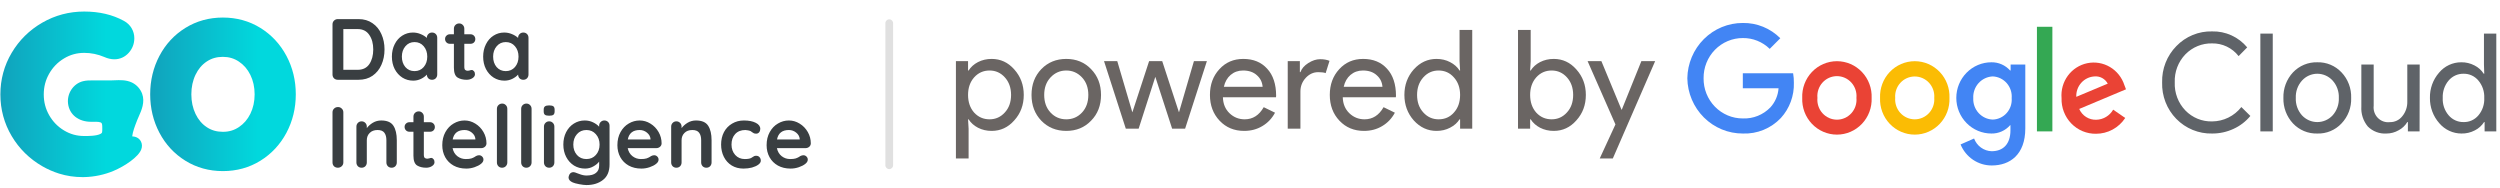 <svg width="398" height="30" viewBox="0 0 398 30" fill="none" xmlns="http://www.w3.org/2000/svg">
<path d="M13.133 28.196C11.85 28.196 10.598 28.008 9.406 27.636C8.481 27.346 7.577 26.95 6.721 26.456C4.685 25.279 3.05 23.667 1.862 21.664C0.667 19.651 0.061 17.421 0.061 15.035C0.061 12.648 0.667 10.418 1.862 8.405C3.049 6.403 4.683 4.791 6.72 3.614C8.76 2.435 11.012 1.837 13.411 1.837C15.81 1.837 17.916 2.335 19.709 3.316C20.253 3.608 20.673 4.007 20.961 4.506C21.242 4.993 21.384 5.525 21.384 6.085C21.384 6.952 21.081 7.75 20.507 8.393C19.898 9.077 19.098 9.44 18.196 9.44C17.685 9.44 17.144 9.314 16.587 9.067C15.569 8.635 14.501 8.417 13.412 8.417C12.236 8.417 11.183 8.706 10.193 9.303C9.19 9.907 8.417 10.697 7.832 11.722C7.25 12.741 6.966 13.824 6.966 15.035C6.966 16.246 7.25 17.328 7.832 18.347C8.417 19.37 9.19 20.162 10.193 20.766C11.183 21.362 12.235 21.653 13.412 21.653C14.141 21.653 15.361 21.653 16.015 21.307C16.141 21.241 16.219 21.157 16.238 21.108C16.278 21.008 16.282 20.745 16.285 20.553C16.288 20.298 16.295 19.767 16.186 19.616C16.02 19.386 15.504 19.376 14.793 19.387C14.717 19.387 14.641 19.39 14.567 19.39C14.552 19.39 14.536 19.39 14.519 19.39C12.503 19.39 11.059 18.264 10.836 16.511C10.63 14.889 11.671 13.317 13.204 12.932C13.724 12.8 14.229 12.8 14.633 12.8H17.671C17.843 12.799 18.039 12.79 18.245 12.781C19.057 12.745 20.067 12.7 20.979 13.126L21.048 13.16C21.773 13.52 22.349 14.162 22.628 14.922C23.116 16.251 22.523 17.576 22.091 18.543C21.997 18.752 21.909 18.95 21.842 19.121L21.775 19.297C21.463 20.103 21.14 20.936 21.047 21.706C21.449 21.735 22.114 21.861 22.45 22.55C22.634 22.924 22.648 23.362 22.49 23.782C22.037 24.991 19.877 26.448 18.073 27.206C16.626 27.815 15.023 28.156 13.439 28.193C13.336 28.196 13.233 28.197 13.13 28.197L13.133 28.196Z" fill="url(#paint0_linear_301_905)"/>
<path d="M35.484 27.239C33.288 27.239 31.276 26.683 29.511 25.587C27.753 24.498 26.362 22.998 25.378 21.129C24.403 19.279 23.91 17.222 23.91 15.016C23.91 12.81 24.403 10.754 25.378 8.903C26.362 7.035 27.753 5.535 29.511 4.445C31.278 3.35 33.288 2.794 35.484 2.794C37.682 2.794 39.691 3.35 41.458 4.445C43.214 5.533 44.608 7.032 45.604 8.898C46.591 10.75 47.09 12.809 47.09 15.016C47.09 17.224 46.59 19.283 45.604 21.135C44.61 23 43.215 24.499 41.458 25.587C39.691 26.683 37.68 27.239 35.484 27.239ZM35.484 9.05C34.506 9.05 33.668 9.292 32.921 9.787C32.154 10.296 31.57 10.982 31.134 11.887C30.687 12.814 30.462 13.867 30.462 15.018C30.462 16.168 30.689 17.221 31.134 18.148C31.57 19.053 32.154 19.739 32.919 20.248C33.667 20.744 34.504 20.985 35.483 20.985C36.462 20.985 37.273 20.739 38.029 20.235C38.811 19.713 39.409 19.022 39.855 18.121C40.307 17.207 40.537 16.164 40.537 15.019C40.537 13.874 40.307 12.831 39.855 11.917C39.409 11.016 38.812 10.325 38.03 9.803C37.273 9.297 36.441 9.052 35.484 9.052V9.05Z" fill="url(#paint1_linear_301_905)"/>
<path d="M57.075 3.041C57.94 3.041 58.68 3.258 59.297 3.69C59.922 4.113 60.396 4.693 60.718 5.429C61.049 6.156 61.215 6.97 61.215 7.871C61.215 8.773 61.049 9.592 60.718 10.328C60.396 11.055 59.922 11.634 59.297 12.067C58.68 12.49 57.94 12.701 57.075 12.701H53.777C53.538 12.701 53.335 12.623 53.17 12.467C53.013 12.301 52.935 12.099 52.935 11.86V3.883C52.935 3.644 53.013 3.446 53.17 3.29C53.335 3.124 53.538 3.041 53.777 3.041H57.075ZM56.937 11.114C57.765 11.114 58.386 10.811 58.8 10.204C59.214 9.587 59.421 8.81 59.421 7.871C59.421 6.933 59.209 6.16 58.786 5.553C58.372 4.937 57.756 4.628 56.937 4.628H54.66V11.114H56.937ZM68.779 5.18C69.019 5.18 69.216 5.259 69.373 5.415C69.529 5.571 69.607 5.774 69.607 6.022V11.86C69.607 12.099 69.529 12.301 69.373 12.467C69.216 12.623 69.019 12.701 68.779 12.701C68.54 12.701 68.342 12.623 68.186 12.467C68.039 12.31 67.961 12.113 67.951 11.873C67.721 12.14 67.409 12.37 67.013 12.563C66.627 12.747 66.217 12.839 65.785 12.839C65.15 12.839 64.575 12.678 64.06 12.356C63.545 12.025 63.135 11.57 62.832 10.99C62.537 10.411 62.39 9.753 62.39 9.017C62.39 8.281 62.537 7.623 62.832 7.043C63.126 6.455 63.526 5.999 64.032 5.677C64.547 5.346 65.113 5.18 65.73 5.18C66.171 5.18 66.585 5.263 66.972 5.429C67.358 5.585 67.685 5.788 67.951 6.036V6.022C67.951 5.783 68.03 5.585 68.186 5.429C68.342 5.263 68.54 5.18 68.779 5.18ZM65.992 11.321C66.59 11.321 67.077 11.105 67.455 10.673C67.832 10.231 68.02 9.679 68.02 9.017C68.02 8.354 67.832 7.802 67.455 7.361C67.077 6.919 66.59 6.698 65.992 6.698C65.403 6.698 64.92 6.919 64.543 7.361C64.166 7.802 63.977 8.354 63.977 9.017C63.977 9.679 64.161 10.231 64.529 10.673C64.906 11.105 65.394 11.321 65.992 11.321ZM75.105 11.142C75.233 11.142 75.348 11.206 75.45 11.335C75.56 11.455 75.615 11.616 75.615 11.818C75.615 12.067 75.477 12.278 75.201 12.453C74.934 12.619 74.631 12.701 74.29 12.701C73.72 12.701 73.237 12.582 72.841 12.343C72.455 12.094 72.262 11.574 72.262 10.783V6.974H71.627C71.406 6.974 71.222 6.901 71.075 6.754C70.928 6.606 70.854 6.422 70.854 6.202C70.854 5.99 70.928 5.815 71.075 5.677C71.222 5.53 71.406 5.456 71.627 5.456H72.262V4.573C72.262 4.334 72.34 4.136 72.496 3.98C72.662 3.814 72.864 3.731 73.104 3.731C73.334 3.731 73.527 3.814 73.683 3.98C73.84 4.136 73.918 4.334 73.918 4.573V5.456H74.898C75.118 5.456 75.302 5.53 75.45 5.677C75.597 5.824 75.67 6.008 75.67 6.229C75.67 6.441 75.597 6.62 75.45 6.767C75.302 6.905 75.118 6.974 74.898 6.974H73.918V10.714C73.918 10.907 73.968 11.05 74.07 11.142C74.171 11.225 74.309 11.266 74.484 11.266C74.557 11.266 74.658 11.248 74.787 11.211C74.898 11.165 75.003 11.142 75.105 11.142ZM83.308 5.18C83.548 5.18 83.746 5.259 83.902 5.415C84.058 5.571 84.136 5.774 84.136 6.022V11.86C84.136 12.099 84.058 12.301 83.902 12.467C83.746 12.623 83.548 12.701 83.308 12.701C83.069 12.701 82.871 12.623 82.715 12.467C82.568 12.31 82.49 12.113 82.481 11.873C82.251 12.14 81.938 12.37 81.542 12.563C81.156 12.747 80.746 12.839 80.314 12.839C79.679 12.839 79.104 12.678 78.589 12.356C78.074 12.025 77.664 11.57 77.361 10.99C77.066 10.411 76.919 9.753 76.919 9.017C76.919 8.281 77.066 7.623 77.361 7.043C77.655 6.455 78.055 5.999 78.561 5.677C79.076 5.346 79.642 5.18 80.259 5.18C80.7 5.18 81.114 5.263 81.501 5.429C81.887 5.585 82.214 5.788 82.481 6.036V6.022C82.481 5.783 82.559 5.585 82.715 5.429C82.871 5.263 83.069 5.18 83.308 5.18ZM80.521 11.321C81.119 11.321 81.606 11.105 81.984 10.673C82.361 10.231 82.549 9.679 82.549 9.017C82.549 8.354 82.361 7.802 81.984 7.361C81.606 6.919 81.119 6.698 80.521 6.698C79.932 6.698 79.449 6.919 79.072 7.361C78.695 7.802 78.506 8.354 78.506 9.017C78.506 9.679 78.69 10.231 79.058 10.673C79.435 11.105 79.923 11.321 80.521 11.321ZM54.66 25.86C54.66 26.099 54.573 26.301 54.398 26.467C54.223 26.623 54.021 26.701 53.791 26.701C53.542 26.701 53.335 26.623 53.17 26.467C53.013 26.301 52.935 26.099 52.935 25.86V17.883C52.935 17.644 53.018 17.446 53.183 17.29C53.349 17.124 53.561 17.041 53.818 17.041C54.048 17.041 54.246 17.124 54.412 17.29C54.577 17.446 54.66 17.644 54.66 17.883V25.86ZM60.686 19.18C61.625 19.18 62.273 19.461 62.632 20.022C62.991 20.574 63.17 21.342 63.17 22.327V25.86C63.17 26.099 63.092 26.301 62.936 26.467C62.779 26.623 62.582 26.701 62.342 26.701C62.103 26.701 61.905 26.623 61.749 26.467C61.593 26.301 61.514 26.099 61.514 25.86V22.327C61.514 21.821 61.409 21.425 61.197 21.14C60.985 20.846 60.622 20.698 60.107 20.698C59.573 20.698 59.155 20.855 58.851 21.168C58.547 21.471 58.396 21.858 58.396 22.327V25.86C58.396 26.099 58.317 26.301 58.161 26.467C58.005 26.623 57.807 26.701 57.568 26.701C57.328 26.701 57.131 26.623 56.974 26.467C56.818 26.301 56.74 26.099 56.74 25.86V20.16C56.74 19.921 56.818 19.723 56.974 19.567C57.131 19.401 57.328 19.318 57.568 19.318C57.807 19.318 58.005 19.401 58.161 19.567C58.317 19.723 58.396 19.921 58.396 20.16V20.395C58.644 20.064 58.966 19.778 59.362 19.539C59.766 19.3 60.208 19.18 60.686 19.18ZM68.663 25.142C68.792 25.142 68.907 25.206 69.008 25.335C69.118 25.455 69.173 25.616 69.173 25.818C69.173 26.067 69.035 26.278 68.759 26.453C68.493 26.619 68.189 26.701 67.849 26.701C67.278 26.701 66.795 26.582 66.4 26.343C66.013 26.094 65.82 25.574 65.82 24.783V20.974H65.185C64.964 20.974 64.78 20.901 64.633 20.754C64.486 20.606 64.412 20.422 64.412 20.202C64.412 19.99 64.486 19.815 64.633 19.677C64.78 19.53 64.964 19.456 65.185 19.456H65.82V18.573C65.82 18.334 65.898 18.136 66.055 17.98C66.22 17.814 66.423 17.731 66.662 17.731C66.892 17.731 67.085 17.814 67.241 17.98C67.398 18.136 67.476 18.334 67.476 18.573V19.456H68.456C68.677 19.456 68.861 19.53 69.008 19.677C69.155 19.824 69.229 20.008 69.229 20.229C69.229 20.441 69.155 20.62 69.008 20.767C68.861 20.905 68.677 20.974 68.456 20.974H67.476V24.714C67.476 24.907 67.527 25.05 67.628 25.142C67.729 25.225 67.867 25.266 68.042 25.266C68.115 25.266 68.217 25.248 68.345 25.211C68.456 25.165 68.562 25.142 68.663 25.142ZM77.448 22.837C77.439 23.058 77.351 23.238 77.186 23.376C77.02 23.514 76.827 23.583 76.606 23.583H72.052C72.162 24.125 72.415 24.553 72.811 24.866C73.207 25.17 73.653 25.321 74.15 25.321C74.527 25.321 74.821 25.289 75.033 25.225C75.245 25.151 75.41 25.078 75.53 25.004C75.659 24.921 75.746 24.866 75.792 24.838C75.957 24.756 76.114 24.714 76.261 24.714C76.454 24.714 76.62 24.783 76.758 24.921C76.896 25.059 76.965 25.22 76.965 25.404C76.965 25.653 76.836 25.878 76.579 26.08C76.321 26.292 75.976 26.471 75.543 26.619C75.111 26.766 74.674 26.839 74.233 26.839C73.46 26.839 72.784 26.678 72.204 26.356C71.633 26.034 71.192 25.593 70.879 25.032C70.566 24.461 70.41 23.822 70.41 23.113C70.41 22.322 70.576 21.628 70.907 21.03C71.238 20.432 71.675 19.976 72.218 19.663C72.76 19.341 73.34 19.18 73.957 19.18C74.564 19.18 75.134 19.346 75.668 19.677C76.21 20.008 76.643 20.455 76.965 21.016C77.287 21.577 77.448 22.184 77.448 22.837ZM73.957 20.698C72.889 20.698 72.259 21.2 72.066 22.203H75.681V22.106C75.645 21.72 75.456 21.388 75.116 21.112C74.775 20.836 74.389 20.698 73.957 20.698ZM80.765 25.86C80.765 26.099 80.682 26.301 80.517 26.467C80.36 26.623 80.163 26.701 79.923 26.701C79.693 26.701 79.5 26.623 79.344 26.467C79.187 26.301 79.109 26.099 79.109 25.86V17.331C79.109 17.092 79.187 16.894 79.344 16.738C79.509 16.572 79.712 16.489 79.951 16.489C80.181 16.489 80.374 16.572 80.531 16.738C80.687 16.894 80.765 17.092 80.765 17.331V25.86ZM84.627 25.86C84.627 26.099 84.544 26.301 84.379 26.467C84.222 26.623 84.024 26.701 83.785 26.701C83.555 26.701 83.362 26.623 83.206 26.467C83.049 26.301 82.971 26.099 82.971 25.86V17.331C82.971 17.092 83.049 16.894 83.206 16.738C83.371 16.572 83.573 16.489 83.813 16.489C84.043 16.489 84.236 16.572 84.392 16.738C84.549 16.894 84.627 17.092 84.627 17.331V25.86ZM88.254 25.86C88.254 26.099 88.176 26.301 88.019 26.467C87.863 26.623 87.665 26.701 87.426 26.701C87.187 26.701 86.989 26.623 86.833 26.467C86.676 26.301 86.598 26.099 86.598 25.86V20.16C86.598 19.921 86.676 19.723 86.833 19.567C86.989 19.401 87.187 19.318 87.426 19.318C87.665 19.318 87.863 19.401 88.019 19.567C88.176 19.723 88.254 19.921 88.254 20.16V25.86ZM87.412 18.421C87.099 18.421 86.879 18.371 86.75 18.27C86.621 18.168 86.557 17.989 86.557 17.731V17.469C86.557 17.212 86.626 17.032 86.764 16.931C86.902 16.83 87.122 16.779 87.426 16.779C87.748 16.779 87.973 16.83 88.102 16.931C88.231 17.032 88.295 17.212 88.295 17.469V17.731C88.295 17.998 88.226 18.182 88.088 18.283C87.96 18.375 87.734 18.421 87.412 18.421ZM96.212 19.18C96.451 19.18 96.648 19.259 96.805 19.415C96.961 19.571 97.04 19.774 97.04 20.022V26.163C97.04 27.286 96.69 28.114 95.991 28.647C95.301 29.19 94.422 29.461 93.355 29.461C93.079 29.461 92.697 29.415 92.21 29.323C91.731 29.231 91.391 29.139 91.188 29.047C90.737 28.854 90.512 28.587 90.512 28.247C90.512 28.183 90.526 28.109 90.553 28.026C90.609 27.824 90.701 27.667 90.829 27.557C90.968 27.456 91.115 27.405 91.271 27.405C91.363 27.405 91.451 27.419 91.533 27.447C91.57 27.456 91.796 27.539 92.21 27.695C92.633 27.861 93.014 27.943 93.355 27.943C94.036 27.943 94.542 27.805 94.873 27.529C95.213 27.263 95.383 26.881 95.383 26.384V25.722C95.181 26.007 94.873 26.264 94.459 26.494C94.054 26.724 93.617 26.839 93.148 26.839C92.504 26.839 91.915 26.678 91.382 26.356C90.857 26.025 90.443 25.57 90.139 24.99C89.836 24.411 89.684 23.753 89.684 23.017C89.684 22.281 89.831 21.623 90.126 21.043C90.429 20.455 90.839 19.999 91.354 19.677C91.878 19.346 92.458 19.18 93.093 19.18C93.562 19.18 93.999 19.277 94.404 19.47C94.808 19.663 95.135 19.898 95.383 20.174V20.022C95.383 19.783 95.462 19.585 95.618 19.429C95.775 19.263 95.972 19.18 96.212 19.18ZM93.355 25.321C93.971 25.321 94.473 25.105 94.859 24.673C95.255 24.231 95.453 23.679 95.453 23.017C95.453 22.354 95.255 21.802 94.859 21.361C94.473 20.919 93.971 20.698 93.355 20.698C92.739 20.698 92.237 20.919 91.851 21.361C91.464 21.802 91.271 22.354 91.271 23.017C91.271 23.679 91.464 24.231 91.851 24.673C92.237 25.105 92.739 25.321 93.355 25.321ZM105.328 22.837C105.318 23.058 105.231 23.238 105.065 23.376C104.9 23.514 104.707 23.583 104.486 23.583H99.932C100.042 24.125 100.295 24.553 100.691 24.866C101.086 25.17 101.533 25.321 102.029 25.321C102.407 25.321 102.701 25.289 102.913 25.225C103.124 25.151 103.29 25.078 103.409 25.004C103.538 24.921 103.626 24.866 103.672 24.838C103.837 24.756 103.994 24.714 104.141 24.714C104.334 24.714 104.5 24.783 104.638 24.921C104.776 25.059 104.845 25.22 104.845 25.404C104.845 25.653 104.716 25.878 104.458 26.08C104.201 26.292 103.856 26.471 103.423 26.619C102.991 26.766 102.554 26.839 102.112 26.839C101.339 26.839 100.663 26.678 100.084 26.356C99.513 26.034 99.072 25.593 98.759 25.032C98.446 24.461 98.29 23.822 98.29 23.113C98.29 22.322 98.455 21.628 98.786 21.03C99.118 20.432 99.555 19.976 100.097 19.663C100.64 19.341 101.22 19.18 101.836 19.18C102.443 19.18 103.014 19.346 103.547 19.677C104.09 20.008 104.523 20.455 104.845 21.016C105.167 21.577 105.328 22.184 105.328 22.837ZM101.836 20.698C100.769 20.698 100.139 21.2 99.946 22.203H103.561V22.106C103.524 21.72 103.336 21.388 102.995 21.112C102.655 20.836 102.269 20.698 101.836 20.698ZM110.798 19.18C111.736 19.18 112.385 19.461 112.743 20.022C113.102 20.574 113.282 21.342 113.282 22.327V25.86C113.282 26.099 113.203 26.301 113.047 26.467C112.891 26.623 112.693 26.701 112.454 26.701C112.214 26.701 112.017 26.623 111.86 26.467C111.704 26.301 111.626 26.099 111.626 25.86V22.327C111.626 21.821 111.52 21.425 111.308 21.14C111.097 20.846 110.733 20.698 110.218 20.698C109.684 20.698 109.266 20.855 108.962 21.168C108.659 21.471 108.507 21.858 108.507 22.327V25.86C108.507 26.099 108.429 26.301 108.272 26.467C108.116 26.623 107.918 26.701 107.679 26.701C107.44 26.701 107.242 26.623 107.085 26.467C106.929 26.301 106.851 26.099 106.851 25.86V20.16C106.851 19.921 106.929 19.723 107.085 19.567C107.242 19.401 107.44 19.318 107.679 19.318C107.918 19.318 108.116 19.401 108.272 19.567C108.429 19.723 108.507 19.921 108.507 20.16V20.395C108.755 20.064 109.077 19.778 109.473 19.539C109.878 19.3 110.319 19.18 110.798 19.18ZM118.429 19.18C119.211 19.18 119.841 19.305 120.32 19.553C120.798 19.792 121.037 20.114 121.037 20.519C121.037 20.721 120.978 20.901 120.858 21.057C120.738 21.204 120.582 21.278 120.389 21.278C120.242 21.278 120.122 21.26 120.03 21.223C119.938 21.177 119.846 21.122 119.754 21.057C119.671 20.984 119.588 20.924 119.506 20.878C119.414 20.832 119.276 20.79 119.092 20.754C118.917 20.717 118.774 20.698 118.664 20.698C117.974 20.698 117.431 20.915 117.035 21.347C116.649 21.77 116.456 22.327 116.456 23.017C116.456 23.679 116.654 24.231 117.049 24.673C117.445 25.105 117.951 25.321 118.567 25.321C119.018 25.321 119.354 25.266 119.575 25.156C119.63 25.128 119.703 25.082 119.795 25.018C119.897 24.944 119.989 24.889 120.071 24.852C120.154 24.815 120.255 24.797 120.375 24.797C120.605 24.797 120.784 24.871 120.913 25.018C121.051 25.165 121.12 25.354 121.12 25.584C121.12 25.804 120.991 26.011 120.734 26.205C120.476 26.398 120.136 26.554 119.713 26.674C119.289 26.784 118.839 26.839 118.36 26.839C117.652 26.839 117.026 26.674 116.483 26.343C115.95 26.011 115.536 25.556 115.241 24.976C114.947 24.388 114.8 23.734 114.8 23.017C114.8 22.272 114.952 21.609 115.255 21.03C115.568 20.45 116 19.999 116.552 19.677C117.104 19.346 117.73 19.18 118.429 19.18ZM129.082 22.837C129.073 23.058 128.985 23.238 128.82 23.376C128.654 23.514 128.461 23.583 128.24 23.583H123.686C123.797 24.125 124.05 24.553 124.445 24.866C124.841 25.17 125.287 25.321 125.784 25.321C126.161 25.321 126.455 25.289 126.667 25.225C126.879 25.151 127.044 25.078 127.164 25.004C127.293 24.921 127.38 24.866 127.426 24.838C127.592 24.756 127.748 24.714 127.895 24.714C128.088 24.714 128.254 24.783 128.392 24.921C128.53 25.059 128.599 25.22 128.599 25.404C128.599 25.653 128.47 25.878 128.213 26.08C127.955 26.292 127.61 26.471 127.178 26.619C126.745 26.766 126.308 26.839 125.867 26.839C125.094 26.839 124.418 26.678 123.838 26.356C123.268 26.034 122.826 25.593 122.513 25.032C122.2 24.461 122.044 23.822 122.044 23.113C122.044 22.322 122.21 21.628 122.541 21.03C122.872 20.432 123.309 19.976 123.852 19.663C124.395 19.341 124.974 19.18 125.591 19.18C126.198 19.18 126.768 19.346 127.302 19.677C127.845 20.008 128.277 20.455 128.599 21.016C128.921 21.577 129.082 22.184 129.082 22.837ZM125.591 20.698C124.523 20.698 123.893 21.2 123.7 22.203H127.316V22.106C127.279 21.72 127.09 21.388 126.75 21.112C126.409 20.836 126.023 20.698 125.591 20.698Z" fill="#393E41"/>
<path d="M140.952 3.69C140.952 3.35 141.227 3.075 141.567 3.075C141.907 3.075 142.182 3.35 142.182 3.69V26.311C142.182 26.65 141.907 26.925 141.567 26.925C141.227 26.925 140.952 26.65 140.952 26.311V3.69Z" fill="#E0E0E0"/>
<path d="M263.501 9.731L256.761 25.23H254.676L257.179 19.808L252.744 9.731H254.939L258.144 17.459H258.188L261.306 9.731H263.501Z" fill="#6A6563"/>
<path d="M247.352 20.839C246.561 20.839 245.837 20.671 245.178 20.334C244.535 19.998 244.037 19.552 243.686 18.995H243.598V20.488H241.666V4.77H243.686V9.731L243.598 11.224H243.686C244.037 10.668 244.535 10.222 245.178 9.885C245.837 9.549 246.561 9.38 247.352 9.38C248.771 9.38 249.971 9.936 250.952 11.049C251.962 12.175 252.467 13.529 252.467 15.11C252.467 16.705 251.962 18.059 250.952 19.171C249.971 20.283 248.771 20.839 247.352 20.839ZM247.022 18.995C247.988 18.995 248.801 18.63 249.459 17.898C250.118 17.181 250.447 16.251 250.447 15.11C250.447 13.983 250.118 13.054 249.459 12.322C248.801 11.59 247.988 11.224 247.022 11.224C246.042 11.224 245.222 11.59 244.564 12.322C243.92 13.054 243.598 13.983 243.598 15.11C243.598 16.251 243.92 17.188 244.564 17.92C245.222 18.637 246.042 18.995 247.022 18.995Z" fill="#6A6563"/>
<path d="M229.023 18.995C230.019 18.995 230.831 18.637 231.46 17.92C232.119 17.203 232.448 16.266 232.448 15.11C232.448 13.983 232.119 13.054 231.46 12.322C230.816 11.59 230.004 11.224 229.023 11.224C228.058 11.224 227.245 11.59 226.587 12.322C225.928 13.054 225.599 13.983 225.599 15.11C225.599 16.251 225.928 17.181 226.587 17.898C227.245 18.63 228.058 18.995 229.023 18.995ZM228.694 20.839C227.289 20.839 226.082 20.283 225.072 19.171C224.077 18.044 223.579 16.69 223.579 15.11C223.579 13.529 224.077 12.175 225.072 11.049C226.082 9.936 227.289 9.38 228.694 9.38C229.484 9.38 230.202 9.549 230.846 9.885C231.504 10.222 232.009 10.668 232.36 11.224H232.448L232.36 9.731V4.77H234.38V20.488H232.448V18.995H232.36C232.009 19.552 231.504 19.998 230.846 20.334C230.202 20.671 229.484 20.839 228.694 20.839Z" fill="#6A6563"/>
<path d="M217.147 20.839C215.566 20.839 214.264 20.298 213.239 19.215C212.215 18.132 211.703 16.763 211.703 15.11C211.703 13.47 212.2 12.11 213.195 11.027C214.191 9.929 215.464 9.38 217.015 9.38C218.61 9.38 219.876 9.9 220.813 10.939C221.764 11.963 222.24 13.405 222.24 15.263L222.218 15.483H213.766C213.795 16.537 214.147 17.385 214.82 18.029C215.493 18.673 216.298 18.995 217.235 18.995C218.523 18.995 219.532 18.351 220.264 17.063L222.064 17.942C221.581 18.849 220.908 19.559 220.045 20.071C219.196 20.583 218.23 20.839 217.147 20.839ZM213.92 13.815H220.088C220.03 13.068 219.723 12.453 219.166 11.97C218.625 11.473 217.893 11.224 216.971 11.224C216.21 11.224 215.552 11.458 214.996 11.927C214.454 12.395 214.095 13.024 213.92 13.815Z" fill="#6A6563"/>
<path d="M207.027 20.488H205.007V9.731H206.939V11.488H207.027C207.232 10.917 207.649 10.434 208.278 10.039C208.922 9.629 209.551 9.424 210.166 9.424C210.751 9.424 211.249 9.512 211.659 9.687L211.044 11.641C210.795 11.539 210.4 11.488 209.859 11.488C209.098 11.488 208.432 11.795 207.861 12.409C207.305 13.024 207.027 13.741 207.027 14.561V20.488Z" fill="#6A6563"/>
<path d="M198.067 20.839C196.487 20.839 195.184 20.298 194.16 19.215C193.135 18.132 192.623 16.763 192.623 15.11C192.623 13.47 193.12 12.11 194.116 11.027C195.111 9.929 196.384 9.38 197.935 9.38C199.531 9.38 200.797 9.9 201.733 10.939C202.684 11.963 203.16 13.405 203.16 15.263L203.138 15.483H194.686C194.716 16.537 195.067 17.385 195.74 18.029C196.413 18.673 197.218 18.995 198.155 18.995C199.443 18.995 200.453 18.351 201.184 17.063L202.984 17.942C202.501 18.849 201.828 19.559 200.965 20.071C200.116 20.583 199.15 20.839 198.067 20.839ZM194.84 13.815H201.009C200.95 13.068 200.643 12.453 200.087 11.97C199.545 11.473 198.813 11.224 197.891 11.224C197.13 11.224 196.472 11.458 195.916 11.927C195.374 12.395 195.016 13.024 194.84 13.815Z" fill="#6A6563"/>
<path d="M192.137 9.731L188.669 20.488H186.605L183.927 12.234L181.271 20.488H179.229L175.761 9.731H177.868L180.261 17.854H180.283L182.939 9.731H185.024L187.681 17.854H187.703L190.074 9.731H192.137Z" fill="#6A6563"/>
<path d="M164.218 15.11C164.218 13.456 164.737 12.088 165.776 11.005C166.83 9.922 168.154 9.38 169.75 9.38C171.345 9.38 172.662 9.922 173.701 11.005C174.755 12.088 175.282 13.456 175.282 15.11C175.282 16.778 174.755 18.146 173.701 19.215C172.662 20.298 171.345 20.839 169.75 20.839C168.154 20.839 166.83 20.298 165.776 19.215C164.737 18.132 164.218 16.763 164.218 15.11ZM166.237 15.11C166.237 16.266 166.574 17.202 167.247 17.92C167.92 18.637 168.754 18.995 169.75 18.995C170.745 18.995 171.579 18.637 172.252 17.92C172.925 17.202 173.262 16.266 173.262 15.11C173.262 13.968 172.925 13.039 172.252 12.322C171.564 11.59 170.73 11.224 169.75 11.224C168.769 11.224 167.935 11.59 167.247 12.322C166.574 13.039 166.237 13.968 166.237 15.11Z" fill="#6A6563"/>
<path d="M157.538 18.995C158.504 18.995 159.317 18.629 159.975 17.898C160.634 17.18 160.963 16.251 160.963 15.11C160.963 13.983 160.634 13.053 159.975 12.322C159.317 11.59 158.504 11.224 157.538 11.224C156.558 11.224 155.738 11.59 155.08 12.322C154.436 13.053 154.114 13.983 154.114 15.11C154.114 16.251 154.436 17.188 155.08 17.92C155.738 18.637 156.558 18.995 157.538 18.995ZM157.868 20.839C157.077 20.839 156.353 20.671 155.694 20.334C155.05 19.998 154.553 19.551 154.202 18.995H154.114L154.202 20.488V25.23H152.182V9.731H154.114V11.224H154.202C154.553 10.668 155.05 10.222 155.694 9.885C156.353 9.548 157.077 9.38 157.868 9.38C159.287 9.38 160.487 9.936 161.468 11.048C162.478 12.175 162.983 13.529 162.983 15.11C162.983 16.705 162.478 18.059 161.468 19.171C160.487 20.283 159.287 20.839 157.868 20.839Z" fill="#6A6563"/>
<g clip-path="url(#clip0_301_905)">
<path d="M352.17 21.257C351.112 21.282 350.061 21.088 349.08 20.686C348.099 20.285 347.209 19.685 346.464 18.922C345.719 18.16 345.135 17.251 344.747 16.252C344.36 15.252 344.177 14.183 344.211 13.11C344.183 12.043 344.37 10.982 344.758 9.991C345.147 9 345.731 8.099 346.473 7.344C347.212 6.576 348.1 5.972 349.08 5.568C350.06 5.165 351.112 4.971 352.17 5C353.228 4.974 354.28 5.188 355.246 5.628C356.213 6.068 357.07 6.722 357.755 7.543L356.387 8.932C355.885 8.288 355.243 7.77 354.511 7.419C353.78 7.068 352.978 6.894 352.17 6.909C351.381 6.89 350.597 7.034 349.866 7.333C349.134 7.632 348.471 8.08 347.915 8.649C347.348 9.236 346.906 9.934 346.614 10.701C346.323 11.469 346.189 12.288 346.221 13.11C346.187 13.934 346.319 14.758 346.611 15.528C346.902 16.299 347.346 17.001 347.915 17.59C348.469 18.16 349.133 18.609 349.864 18.909C350.596 19.208 351.381 19.351 352.17 19.329C353.064 19.325 353.947 19.117 354.752 18.721C355.558 18.325 356.266 17.751 356.824 17.042L358.258 18.459C357.532 19.34 356.618 20.042 355.586 20.511C354.515 21.01 353.348 21.265 352.17 21.257ZM361.823 5.35V20.917H359.849V5.35H361.823ZM363.517 15.586C363.496 14.84 363.619 14.097 363.881 13.399C364.143 12.702 364.538 12.064 365.044 11.522C365.544 10.996 366.147 10.581 366.813 10.304C367.48 10.028 368.196 9.895 368.916 9.915C369.634 9.894 370.347 10.027 371.011 10.303C371.675 10.58 372.274 10.995 372.77 11.522C373.281 12.061 373.679 12.698 373.943 13.396C374.207 14.094 374.33 14.839 374.306 15.586C374.333 16.334 374.211 17.079 373.947 17.778C373.683 18.476 373.283 19.113 372.77 19.65C372.276 20.179 371.677 20.595 371.012 20.872C370.348 21.149 369.634 21.28 368.916 21.257C368.196 21.279 367.479 21.148 366.812 20.871C366.145 20.594 365.542 20.178 365.044 19.65C364.538 19.108 364.143 18.47 363.881 17.773C363.619 17.075 363.496 16.332 363.517 15.586ZM365.491 15.586C365.445 16.608 365.8 17.607 366.477 18.365C366.791 18.703 367.169 18.971 367.588 19.155C368.007 19.339 368.459 19.434 368.916 19.434C369.373 19.434 369.825 19.339 370.244 19.155C370.664 18.971 371.042 18.703 371.355 18.365C372.032 17.607 372.387 16.608 372.342 15.586C372.385 14.57 372.03 13.578 371.355 12.826C371.045 12.484 370.668 12.21 370.248 12.023C369.828 11.836 369.375 11.739 368.916 11.739C368.458 11.739 368.004 11.836 367.584 12.023C367.165 12.21 366.788 12.484 366.477 12.826C365.802 13.578 365.447 14.57 365.491 15.586ZM385.197 20.917H383.336V19.433H383.242C382.91 19.988 382.433 20.439 381.865 20.737C381.274 21.077 380.607 21.256 379.929 21.257C379.384 21.293 378.839 21.212 378.327 21.02C377.815 20.828 377.349 20.529 376.959 20.142C376.221 19.256 375.851 18.114 375.926 16.957V10.274H377.89V16.834C377.849 17.189 377.888 17.549 378.004 17.886C378.121 18.224 378.312 18.53 378.562 18.781C378.812 19.033 379.116 19.223 379.449 19.337C379.783 19.452 380.138 19.488 380.487 19.442C380.864 19.449 381.237 19.367 381.578 19.203C381.919 19.039 382.218 18.798 382.451 18.497C382.982 17.848 383.263 17.025 383.242 16.182V10.274H385.216L385.197 20.917ZM391.862 21.257C391.192 21.257 390.53 21.11 389.922 20.826C389.313 20.542 388.771 20.128 388.334 19.613C387.356 18.509 386.825 17.071 386.845 15.586C386.813 14.109 387.332 12.674 388.297 11.569C388.731 11.049 389.271 10.631 389.881 10.345C390.49 10.059 391.154 9.913 391.825 9.915C392.56 9.902 393.285 10.075 393.938 10.416C394.536 10.715 395.044 11.172 395.409 11.739H395.493L395.446 10.274V5.35H397.411V20.917H395.549V19.433H395.465C395.1 20 394.592 20.457 393.994 20.756C393.336 21.101 392.603 21.273 391.862 21.257ZM392.188 19.433C392.638 19.448 393.084 19.359 393.495 19.174C393.906 18.989 394.271 18.713 394.562 18.365C395.213 17.595 395.547 16.599 395.493 15.586C395.538 14.58 395.205 13.593 394.562 12.826C394.272 12.476 393.908 12.196 393.497 12.008C393.086 11.82 392.639 11.728 392.188 11.739C391.738 11.732 391.292 11.826 390.882 12.014C390.472 12.202 390.107 12.479 389.815 12.826C389.171 13.593 388.839 14.58 388.884 15.586C388.832 16.593 389.165 17.582 389.815 18.346C390.107 18.693 390.472 18.971 390.882 19.158C391.292 19.346 391.738 19.44 392.188 19.433Z" fill="#5F6368"/>
<path d="M277.457 21.257C275.141 21.265 272.915 20.346 271.261 18.698C269.608 17.051 268.66 14.809 268.623 12.457C268.66 10.106 269.608 7.864 271.261 6.217C272.915 4.569 275.141 3.65 277.457 3.658C278.561 3.639 279.657 3.845 280.682 4.262C281.706 4.679 282.639 5.299 283.424 6.087L281.739 7.779C280.59 6.656 279.052 6.038 277.457 6.059C276.631 6.056 275.813 6.22 275.051 6.542C274.288 6.863 273.596 7.335 273.015 7.931C272.434 8.526 271.975 9.233 271.665 10.01C271.355 10.787 271.201 11.619 271.211 12.457C271.201 13.296 271.355 14.128 271.665 14.905C271.975 15.682 272.434 16.389 273.015 16.984C273.596 17.58 274.288 18.052 275.051 18.373C275.813 18.695 276.631 18.859 277.457 18.856C278.27 18.89 279.082 18.75 279.839 18.446C280.596 18.142 281.281 17.679 281.851 17.089C282.61 16.257 283.067 15.187 283.145 14.055H277.457V11.664H285.463C285.55 12.159 285.59 12.663 285.584 13.166C285.647 15.241 284.905 17.257 283.517 18.781C282.736 19.604 281.793 20.251 280.748 20.678C279.704 21.104 278.582 21.302 277.457 21.257Z" fill="#4285F4"/>
<path d="M297.964 15.586C297.995 16.342 297.875 17.097 297.611 17.804C297.347 18.512 296.945 19.158 296.429 19.704C295.913 20.25 295.294 20.684 294.608 20.981C293.922 21.278 293.185 21.431 292.44 21.431C291.694 21.431 290.957 21.278 290.271 20.981C289.586 20.684 288.966 20.25 288.45 19.704C287.934 19.158 287.532 18.512 287.268 17.804C287.005 17.097 286.884 16.342 286.915 15.586C286.884 14.83 287.005 14.076 287.268 13.368C287.532 12.66 287.934 12.014 288.45 11.468C288.966 10.922 289.586 10.488 290.271 10.191C290.957 9.895 291.694 9.742 292.44 9.742C293.185 9.742 293.922 9.895 294.608 10.191C295.294 10.488 295.913 10.922 296.429 11.468C296.945 12.014 297.347 12.66 297.611 13.368C297.875 14.076 297.995 14.83 297.964 15.586ZM295.544 15.586C295.585 15.147 295.535 14.704 295.398 14.286C295.261 13.867 295.039 13.483 294.747 13.156C294.454 12.83 294.098 12.569 293.701 12.391C293.304 12.213 292.874 12.121 292.44 12.121C292.005 12.121 291.576 12.213 291.178 12.391C290.781 12.569 290.425 12.83 290.133 13.156C289.84 13.483 289.619 13.867 289.481 14.286C289.344 14.704 289.294 15.147 289.335 15.586C289.294 16.025 289.344 16.468 289.481 16.887C289.619 17.305 289.84 17.69 290.133 18.016C290.425 18.342 290.781 18.603 291.178 18.781C291.576 18.96 292.005 19.052 292.44 19.052C292.874 19.052 293.304 18.96 293.701 18.781C294.098 18.603 294.454 18.342 294.747 18.016C295.039 17.69 295.261 17.305 295.398 16.887C295.535 16.468 295.585 16.025 295.544 15.586Z" fill="#EA4335"/>
<path d="M310.355 15.586C310.385 16.342 310.265 17.097 310.001 17.804C309.737 18.512 309.335 19.158 308.819 19.704C308.303 20.25 307.684 20.684 306.998 20.981C306.312 21.278 305.575 21.431 304.83 21.431C304.084 21.431 303.347 21.278 302.661 20.981C301.976 20.684 301.356 20.25 300.84 19.704C300.324 19.158 299.922 18.512 299.658 17.804C299.395 17.097 299.274 16.342 299.305 15.586C299.274 14.83 299.395 14.076 299.658 13.368C299.922 12.66 300.324 12.014 300.84 11.468C301.356 10.922 301.976 10.488 302.661 10.191C303.347 9.895 304.084 9.742 304.83 9.742C305.575 9.742 306.312 9.895 306.998 10.191C307.684 10.488 308.303 10.922 308.819 11.468C309.335 12.014 309.737 12.66 310.001 13.368C310.265 14.076 310.385 14.83 310.355 15.586ZM307.934 15.586C307.967 15.151 307.912 14.714 307.77 14.302C307.629 13.889 307.406 13.511 307.114 13.191C306.822 12.871 306.468 12.615 306.074 12.44C305.68 12.266 305.255 12.175 304.825 12.175C304.395 12.175 303.97 12.266 303.576 12.44C303.182 12.615 302.828 12.871 302.536 13.191C302.244 13.511 302.021 13.889 301.88 14.302C301.738 14.714 301.683 15.151 301.716 15.586C301.683 16.021 301.738 16.459 301.88 16.871C302.021 17.283 302.244 17.661 302.536 17.982C302.828 18.302 303.182 18.557 303.576 18.732C303.97 18.907 304.395 18.997 304.825 18.997C305.255 18.997 305.68 18.907 306.074 18.732C306.468 18.557 306.822 18.302 307.114 17.982C307.406 17.661 307.629 17.283 307.77 16.871C307.912 16.459 307.967 16.021 307.934 15.586Z" fill="#FBBC04"/>
<path d="M322.428 10.274V20.445C322.428 24.622 319.98 26.342 317.094 26.342C316.032 26.348 314.992 26.033 314.107 25.438C313.222 24.842 312.531 23.992 312.123 22.996L314.273 22.051C314.49 22.631 314.871 23.132 315.368 23.492C315.865 23.852 316.456 24.055 317.066 24.074C318.928 24.074 320.063 22.911 320.063 20.747V19.934H320.008C319.635 20.361 319.176 20.7 318.662 20.928C318.147 21.157 317.59 21.269 317.029 21.257C315.547 21.257 314.127 20.66 313.079 19.596C312.032 18.533 311.443 17.09 311.443 15.586C311.443 14.082 312.032 12.64 313.079 11.576C314.127 10.513 315.547 9.915 317.029 9.915C317.588 9.905 318.143 10.016 318.657 10.241C319.171 10.466 319.631 10.799 320.008 11.22H320.091V10.274H322.428ZM320.259 15.624C320.293 15.195 320.242 14.764 320.109 14.356C319.975 13.948 319.762 13.572 319.483 13.249C319.203 12.926 318.862 12.664 318.481 12.477C318.099 12.291 317.684 12.185 317.261 12.165C316.832 12.18 316.41 12.283 316.019 12.466C315.629 12.649 315.279 12.909 314.988 13.231C314.698 13.553 314.474 13.93 314.329 14.341C314.184 14.752 314.12 15.188 314.143 15.624C314.123 16.057 314.188 16.49 314.335 16.897C314.481 17.304 314.707 17.677 314.997 17.995C315.287 18.312 315.637 18.568 316.026 18.747C316.415 18.926 316.835 19.024 317.261 19.036C317.683 19.021 318.097 18.919 318.478 18.737C318.86 18.555 319.201 18.296 319.481 17.976C319.761 17.656 319.974 17.282 320.108 16.876C320.242 16.47 320.293 16.041 320.259 15.615V15.624Z" fill="#4285F4"/>
<path d="M326.738 4.263V20.917H324.28V4.263H326.738Z" fill="#34A853"/>
<path d="M336.419 17.457L338.337 18.781C337.825 19.556 337.132 20.192 336.32 20.631C335.508 21.069 334.602 21.297 333.682 21.295C332.951 21.305 332.225 21.165 331.548 20.883C330.871 20.6 330.258 20.181 329.746 19.651C329.233 19.121 328.832 18.491 328.566 17.798C328.3 17.106 328.176 16.366 328.2 15.624C328.091 14.347 328.448 13.075 329.204 12.049C329.96 11.023 331.061 10.315 332.298 10.06C333.534 9.805 334.82 10.022 335.91 10.668C337 11.314 337.817 12.345 338.207 13.563L338.458 14.216L331.011 17.344C331.243 17.874 331.626 18.321 332.11 18.627C332.595 18.934 333.159 19.086 333.729 19.064C334.275 19.052 334.809 18.898 335.28 18.616C335.751 18.335 336.143 17.936 336.419 17.457ZM330.545 15.416L335.554 13.318C335.353 12.941 335.049 12.632 334.679 12.427C334.309 12.223 333.889 12.131 333.468 12.165C333.066 12.183 332.671 12.281 332.306 12.455C331.942 12.628 331.614 12.873 331.343 13.175C331.071 13.477 330.861 13.83 330.724 14.215C330.587 14.599 330.527 15.008 330.545 15.416Z" fill="#EA4335"/>
</g>
<defs>
<linearGradient id="paint0_linear_301_905" x1="0.062" y1="15.016" x2="22.813" y2="15.016" gradientUnits="userSpaceOnUse">
<stop stop-color="#11A2BC"/>
<stop offset="0.74" stop-color="#01D8DD"/>
</linearGradient>
<linearGradient id="paint1_linear_301_905" x1="23.908" y1="15.018" x2="47.09" y2="15.018" gradientUnits="userSpaceOnUse">
<stop stop-color="#11A2BC"/>
<stop offset="0.74" stop-color="#01D8DD"/>
</linearGradient>
<clipPath id="clip0_301_905">
<rect width="128.788" height="22.684" fill="white" transform="translate(268.623 3.658)"/>
</clipPath>
</defs>
</svg>
